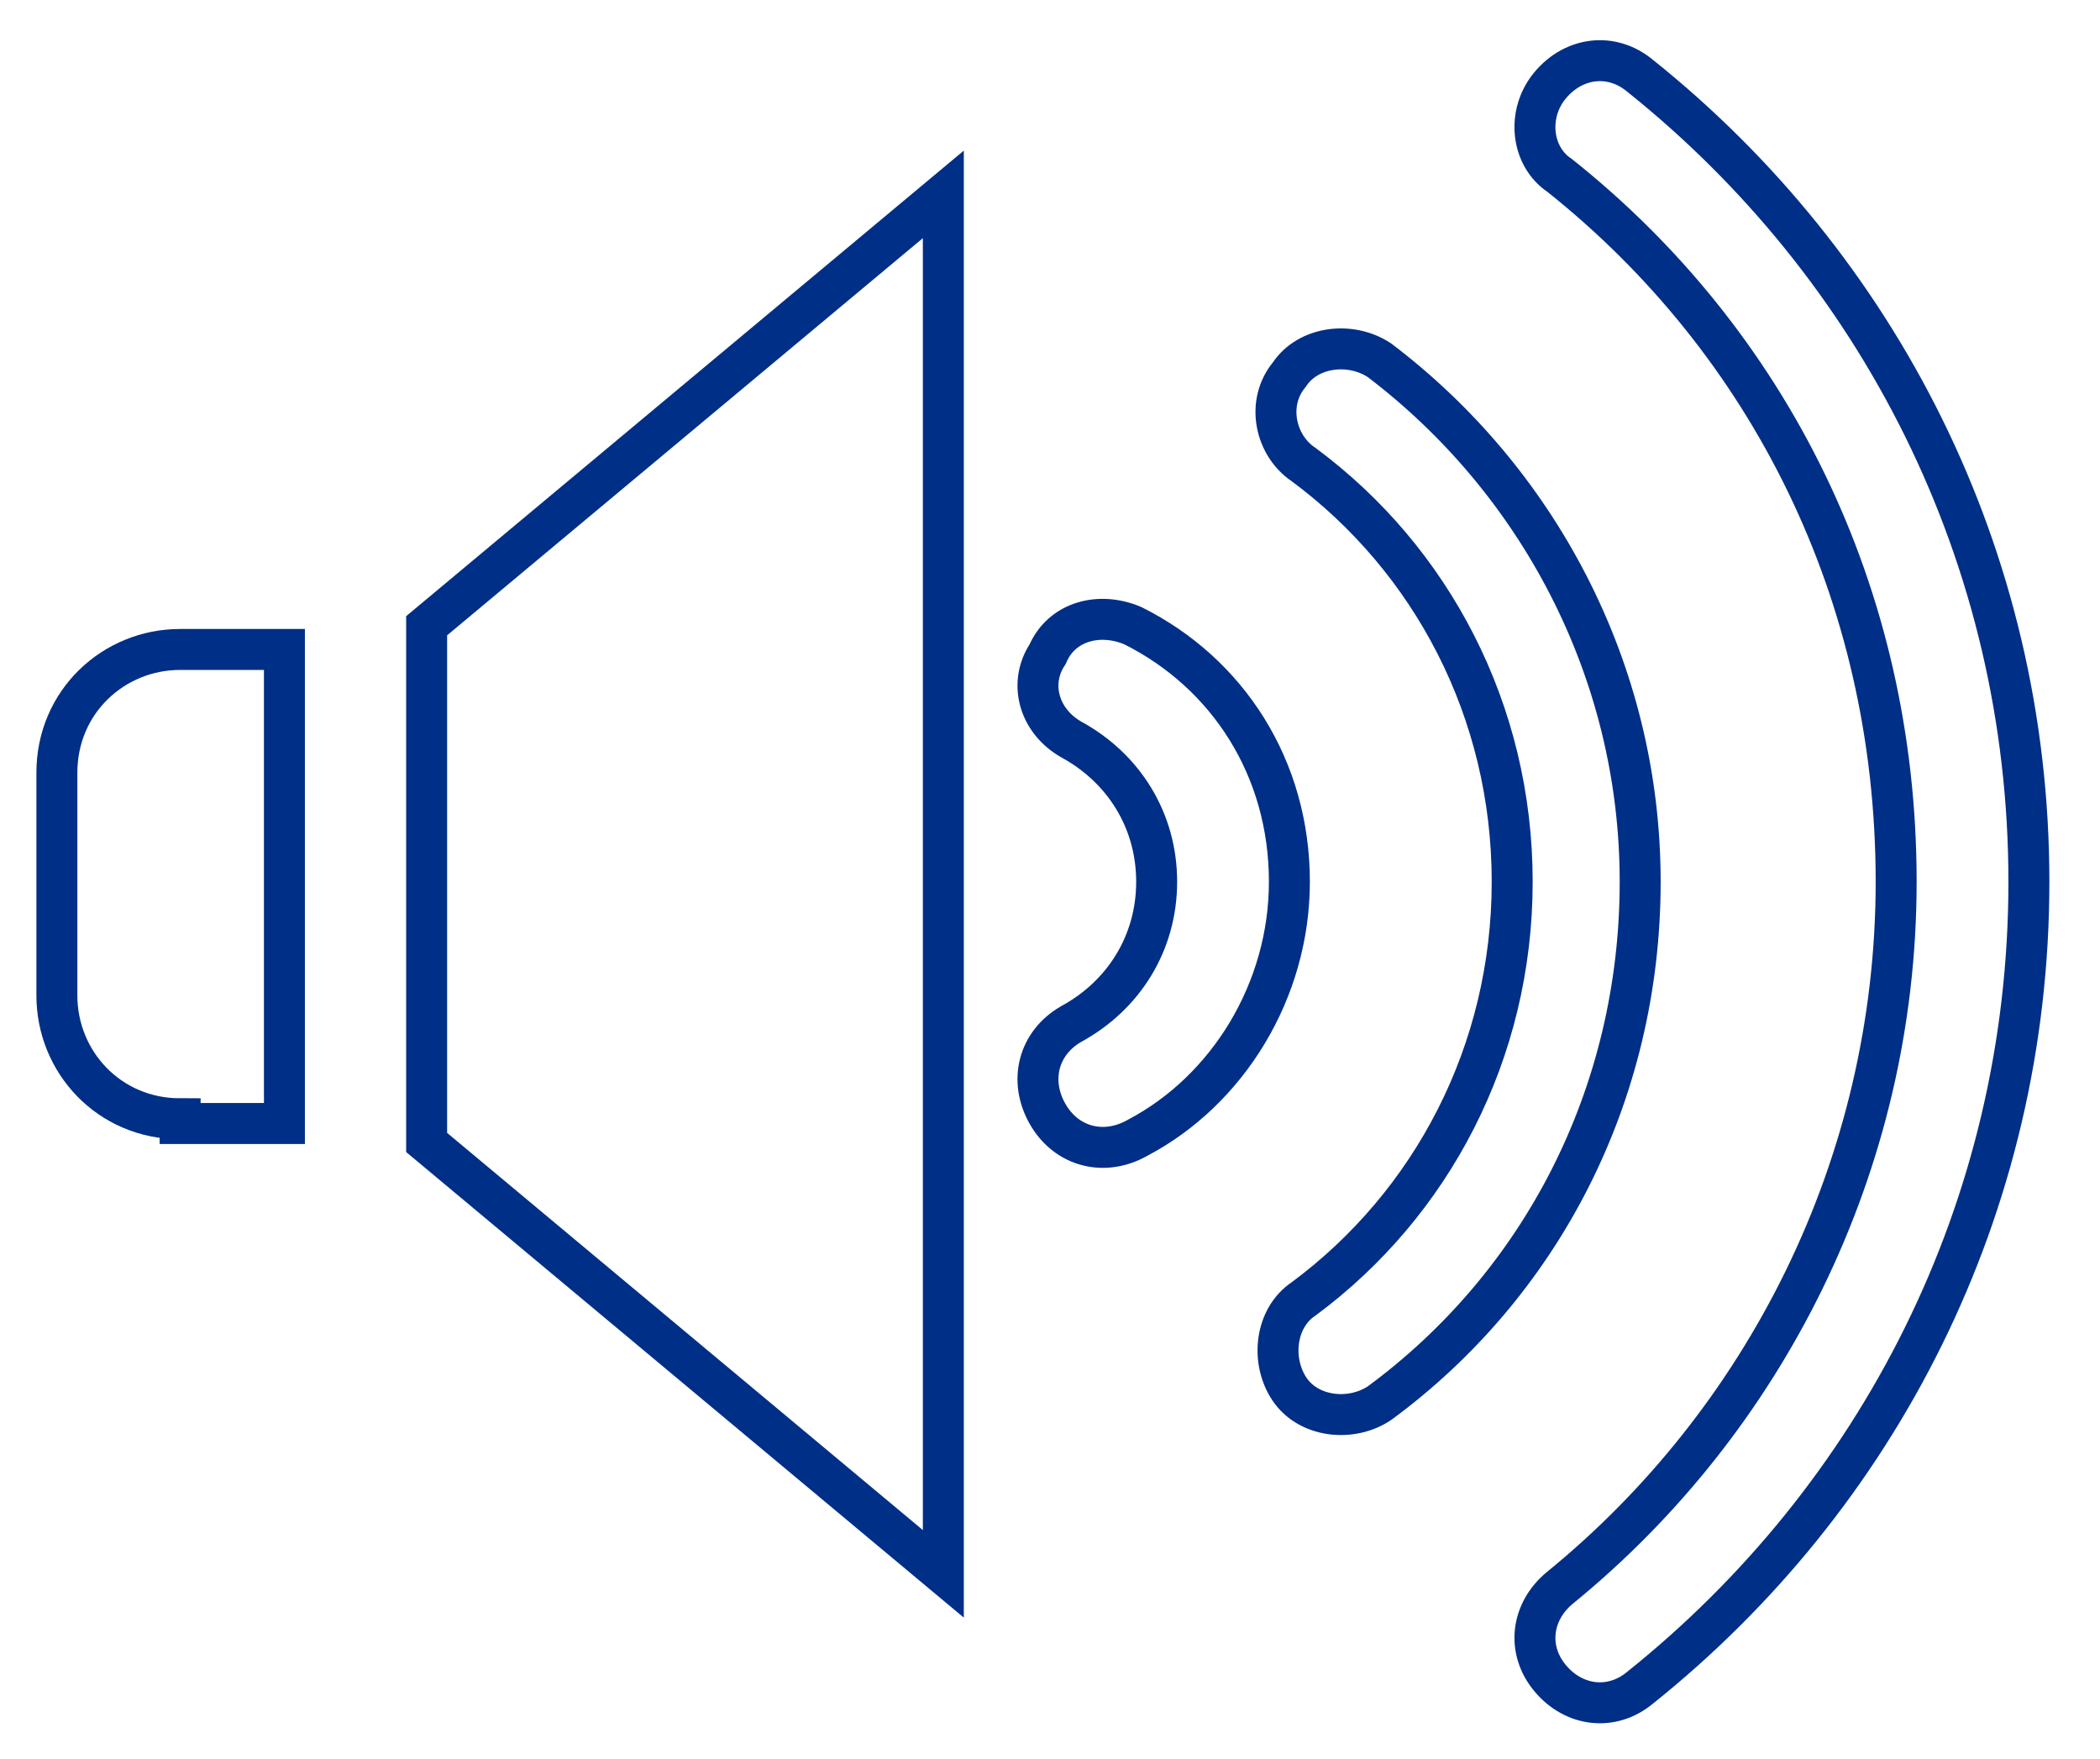 <?xml version="1.0" encoding="utf-8"?>
<!-- Generator: Adobe Illustrator 22.1.0, SVG Export Plug-In . SVG Version: 6.00 Build 0)  -->
<svg version="1.1" id="Layer_1" xmlns="http://www.w3.org/2000/svg" xmlns:xlink="http://www.w3.org/1999/xlink" x="0px" y="0px"
	 viewBox="0 0 44.3 37.1" style="enable-background:new 0 0 44.3 37.1;" xml:space="preserve">
<style type="text/css">
	.st0{fill:none;stroke:#002F87;stroke-width:0.864;stroke-miterlimit:10;}
</style>
<g>
	<path class="st0" d="M3.8,23.6c-1.5,0-2.6-1.2-2.6-2.6v-4.7c0-1.5,1.2-2.6,2.6-2.6H6v10H3.8z"/>
	<polygon class="st0" points="19.9,33.2 9,24.1 9,13.2 19.9,4.1 	"/>
	<path class="st0" d="M32.9,3.7c4.4,3.5,7.1,8.8,7.1,14.9c0,6-2.8,11.4-7.1,14.9c-0.6,0.5-0.7,1.3-0.2,1.9c0.5,0.6,1.3,0.7,1.9,0.2
		c5-4,8.2-10.1,8.2-17c0-6.9-3.2-13-8.2-17c-0.6-0.5-1.4-0.4-1.9,0.2C32.2,2.4,32.3,3.3,32.9,3.7L32.9,3.7z"/>
	<path class="st0" d="M27.5,9.8c2.7,2,4.4,5.2,4.4,8.8c0,3.6-1.7,6.8-4.4,8.8c-0.6,0.4-0.7,1.3-0.3,1.9c0.4,0.6,1.3,0.7,1.9,0.3
		c3.4-2.5,5.5-6.5,5.5-11c0-4.5-2.2-8.5-5.5-11c-0.6-0.4-1.5-0.3-1.9,0.3C26.7,8.5,26.9,9.4,27.5,9.8L27.5,9.8z"/>
	<path class="st0" d="M22.6,15.6c1.1,0.6,1.8,1.7,1.8,3c0,1.3-0.7,2.4-1.8,3c-0.7,0.4-0.9,1.2-0.5,1.9c0.4,0.7,1.2,0.9,1.9,0.5
		c1.9-1,3.2-3.1,3.2-5.4c0-2.4-1.3-4.4-3.3-5.4c-0.7-0.3-1.5-0.1-1.8,0.6C21.7,14.4,21.9,15.2,22.6,15.6z"/>
</g>
</svg>
